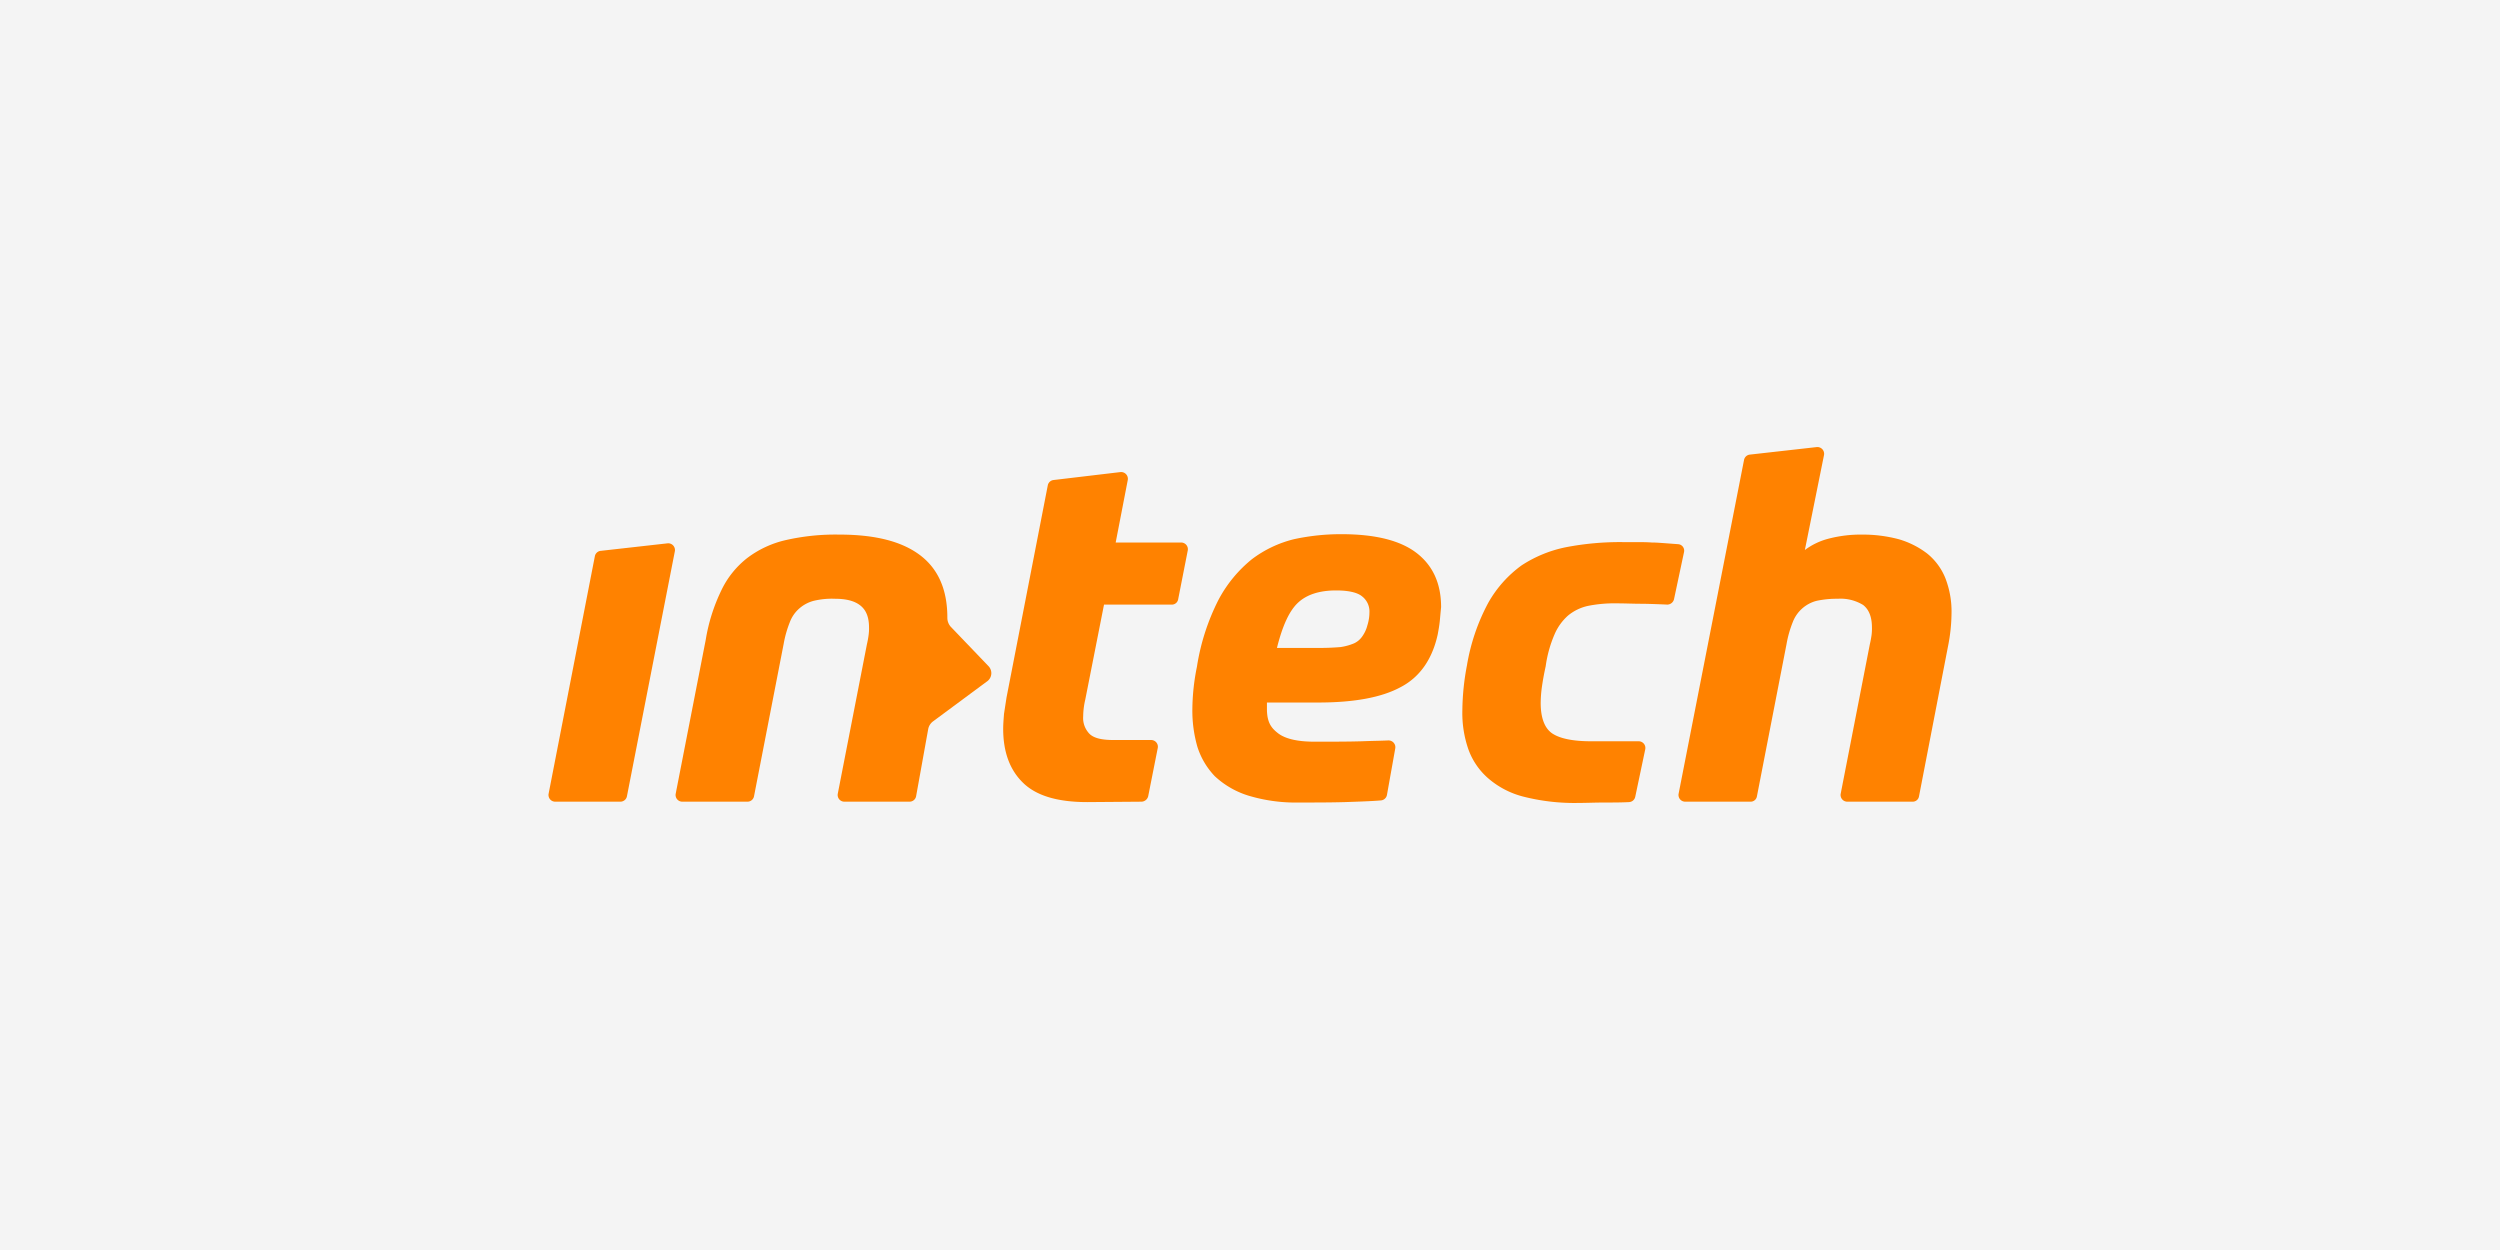 <?xml version="1.0" encoding="UTF-8"?>
<svg xmlns="http://www.w3.org/2000/svg" xmlns:xlink="http://www.w3.org/1999/xlink" width="600" height="300" viewBox="0 0 600 300">
  <rect x="0" y="0" width="600" height="300" fill="#333333" stroke="none"/>
  <defs>
    <clipPath id="clip-in-tech">
      <rect width="600" height="300"></rect>
    </clipPath>
  </defs>
  <g id="in-tech" clip-path="url(#clip-in-tech)">
    <rect width="600" height="300" fill="#f4f4f4"></rect>
    <g id="in-tech-2" data-name="in-tech" transform="translate(130.465 106.004)">
      <g id="Gruppe_10774" data-name="Gruppe 10774">
        <g id="Gruppe_10770" data-name="Gruppe 10770">
          <path id="Pfad_4209" data-name="Pfad 4209" d="M130.5,86.5c-7.1,0-12.2-1.5-15.4-4.6s-4.8-7.4-4.8-13c0-1.1.1-2.3.2-3.6l.6-3.9L121,10.5a1.594,1.594,0,0,1,1.4-1.3l16-1.9a1.622,1.622,0,0,1,1.8,1.9l-2.9,15H153a1.61,1.61,0,0,1,1.6,1.9l-2.3,11.7a1.533,1.533,0,0,1-1.6,1.3H134.5L130,61.9a18.251,18.251,0,0,0-.5,4,5.443,5.443,0,0,0,1.6,4.3c1.1,1,3,1.4,5.7,1.4h9a1.61,1.61,0,0,1,1.6,1.9l-2.3,11.6a1.71,1.71,0,0,1-1.6,1.3Z" fill="#ff8200"></path>
        </g>
        <g id="Gruppe_10771" data-name="Gruppe 10771">
          <path id="Pfad_4210" data-name="Pfad 4210" d="M173.6,62.6v1.9c.1,2.9,1,4.2,2.7,5.5s4.6,2,8.7,2c4.4,0,8.2,0,11.4-.1,2.6-.1,4.1-.1,6.3-.2a1.636,1.636,0,0,1,1.7,1.9l-2,11.2a1.608,1.608,0,0,1-1.5,1.3c-2.4.2-5.7.3-8.6.4-3.4.1-7.1.1-11,.1A39.225,39.225,0,0,1,169,84.9a20.885,20.885,0,0,1-7.9-4.6,18.122,18.122,0,0,1-4.2-7.1,31.4,31.4,0,0,1-1.2-8.9A53.108,53.108,0,0,1,156.8,54,53.415,53.415,0,0,1,162,37.9a31.487,31.487,0,0,1,8-9.7,27.672,27.672,0,0,1,10.1-4.8,53.107,53.107,0,0,1,11.4-1.2q12.15,0,18,4.5c3.9,3,5.9,7.3,5.9,13-.1,1-.2,2.1-.3,3.2s-.3,2.2-.5,3.3c-1.3,6-4.3,10.3-8.9,12.7-4.6,2.5-11.2,3.7-19.8,3.7H173.6Zm16.6-26.9c-4,0-7.1,1-9.2,3s-3.7,5.6-5,10.8h10.3c2,0,3.6-.1,4.9-.2a13.065,13.065,0,0,0,3.3-.9,4.8,4.8,0,0,0,2-1.7,7.851,7.851,0,0,0,1.2-2.6,10.588,10.588,0,0,0,.5-3.1,4.578,4.578,0,0,0-1.8-3.9C195.3,36.2,193.2,35.7,190.2,35.7Z" fill="#ff8200"></path>
        </g>
        <g id="Gruppe_10772" data-name="Gruppe 10772">
          <path id="Pfad_4211" data-name="Pfad 4211" d="M271.3,37.8a1.687,1.687,0,0,1-1.6,1.3c-2-.1-5-.2-6.4-.2-1.8,0-3.7-.1-5.9-.1a31.967,31.967,0,0,0-6.7.6,11.3,11.3,0,0,0-4.8,2.3,12.68,12.68,0,0,0-3.3,4.6,29.23,29.23,0,0,0-2.1,7.6c-.4,1.8-.7,3.5-.9,4.9a30.067,30.067,0,0,0-.3,3.9c0,3.7,1,6.2,2.9,7.4s5,1.8,9.2,1.8h11.4a1.61,1.61,0,0,1,1.6,1.9L262,85.2a1.6,1.6,0,0,1-1.5,1.3c-1.8.1-3.9.1-5.8.1-2.3,0-4.4.1-6.2.1a49.739,49.739,0,0,1-13.3-1.5,20.673,20.673,0,0,1-8.6-4.5,16.7,16.7,0,0,1-4.7-7,26.544,26.544,0,0,1-1.4-9.2,59.955,59.955,0,0,1,1.1-10.8,48.577,48.577,0,0,1,5.1-15,28.135,28.135,0,0,1,8-9,30.381,30.381,0,0,1,10.8-4.4,68.808,68.808,0,0,1,13.4-1.2h3.2c1.2,0,2.5,0,3.9.1,1.2,0,2.2.1,6.3.4a1.559,1.559,0,0,1,1.4,1.9Z" fill="#ff8200"></path>
        </g>
        <g id="Gruppe_10773" data-name="Gruppe 10773">
          <path id="Pfad_4212" data-name="Pfad 4212" d="M289.6,86.4H274a1.61,1.61,0,0,1-1.6-1.9L288.1,4.4a1.594,1.594,0,0,1,1.4-1.3l16-1.8a1.622,1.622,0,0,1,1.8,1.9L302.7,26a16.215,16.215,0,0,1,5.6-2.7,30.529,30.529,0,0,1,8.2-1,33.384,33.384,0,0,1,8.7,1.1,20.672,20.672,0,0,1,6.8,3.4,14.568,14.568,0,0,1,4.4,5.9,22.069,22.069,0,0,1,1.5,8.6,41.826,41.826,0,0,1-.8,7.6l-7,36.2a1.533,1.533,0,0,1-1.6,1.3H312.9a1.61,1.61,0,0,1-1.6-1.9l7-35.9c.2-.8.3-1.5.4-2.1a12.1,12.1,0,0,0,.1-1.9q0-3.75-2.1-5.4a10.358,10.358,0,0,0-6.1-1.5,23.021,23.021,0,0,0-5.1.5,8.359,8.359,0,0,0-5.7,5.1,26.285,26.285,0,0,0-1.5,5.3l-7.1,36.5A1.533,1.533,0,0,1,289.6,86.4Z" fill="#ff8200"></path>
        </g>
      </g>
      <g id="Gruppe_10777" data-name="Gruppe 10777">
        <g id="Gruppe_10775" data-name="Gruppe 10775">
          <path id="Pfad_4213" data-name="Pfad 4213" d="M12.3,27.5,1.2,84.5a1.61,1.61,0,0,0,1.6,1.9H18.4A1.6,1.6,0,0,0,20,85.1L31.5,26.3a1.622,1.622,0,0,0-1.8-1.9l-16,1.8A1.594,1.594,0,0,0,12.3,27.5Z" fill="#ff8200"></path>
        </g>
        <g id="Gruppe_10776" data-name="Gruppe 10776">
          <path id="Pfad_4214" data-name="Pfad 4214" d="M106.8,53.9l-9.1-9.5a3.227,3.227,0,0,1-.8-2.1v-.1q0-10.05-6.6-15c-4.4-3.3-10.8-4.9-19.3-4.9a53.67,53.67,0,0,0-12.8,1.3,24.2,24.2,0,0,0-9.3,4.3,21.654,21.654,0,0,0-6.3,7.9,43.152,43.152,0,0,0-3.7,11.8L31.7,84.5a1.61,1.61,0,0,0,1.6,1.9H48.9a1.6,1.6,0,0,0,1.6-1.3l7.1-36.5a26.286,26.286,0,0,1,1.5-5.3A8.142,8.142,0,0,1,61.4,40a8.488,8.488,0,0,1,3.4-1.8,18.683,18.683,0,0,1,5.1-.5c2.7,0,4.7.5,6.1,1.6s2.1,2.8,2.1,5.3a10.869,10.869,0,0,1-.1,1.8,20.686,20.686,0,0,1-.4,2.2l-7,35.9a1.61,1.61,0,0,0,1.6,1.9H87.8a1.6,1.6,0,0,0,1.6-1.3L92.3,69a3,3,0,0,1,1.2-1.9l13.1-9.7A2.421,2.421,0,0,0,106.8,53.9Z" fill="#ff8200"></path>
        </g>
      </g>
    </g>
  </g>
</svg>
